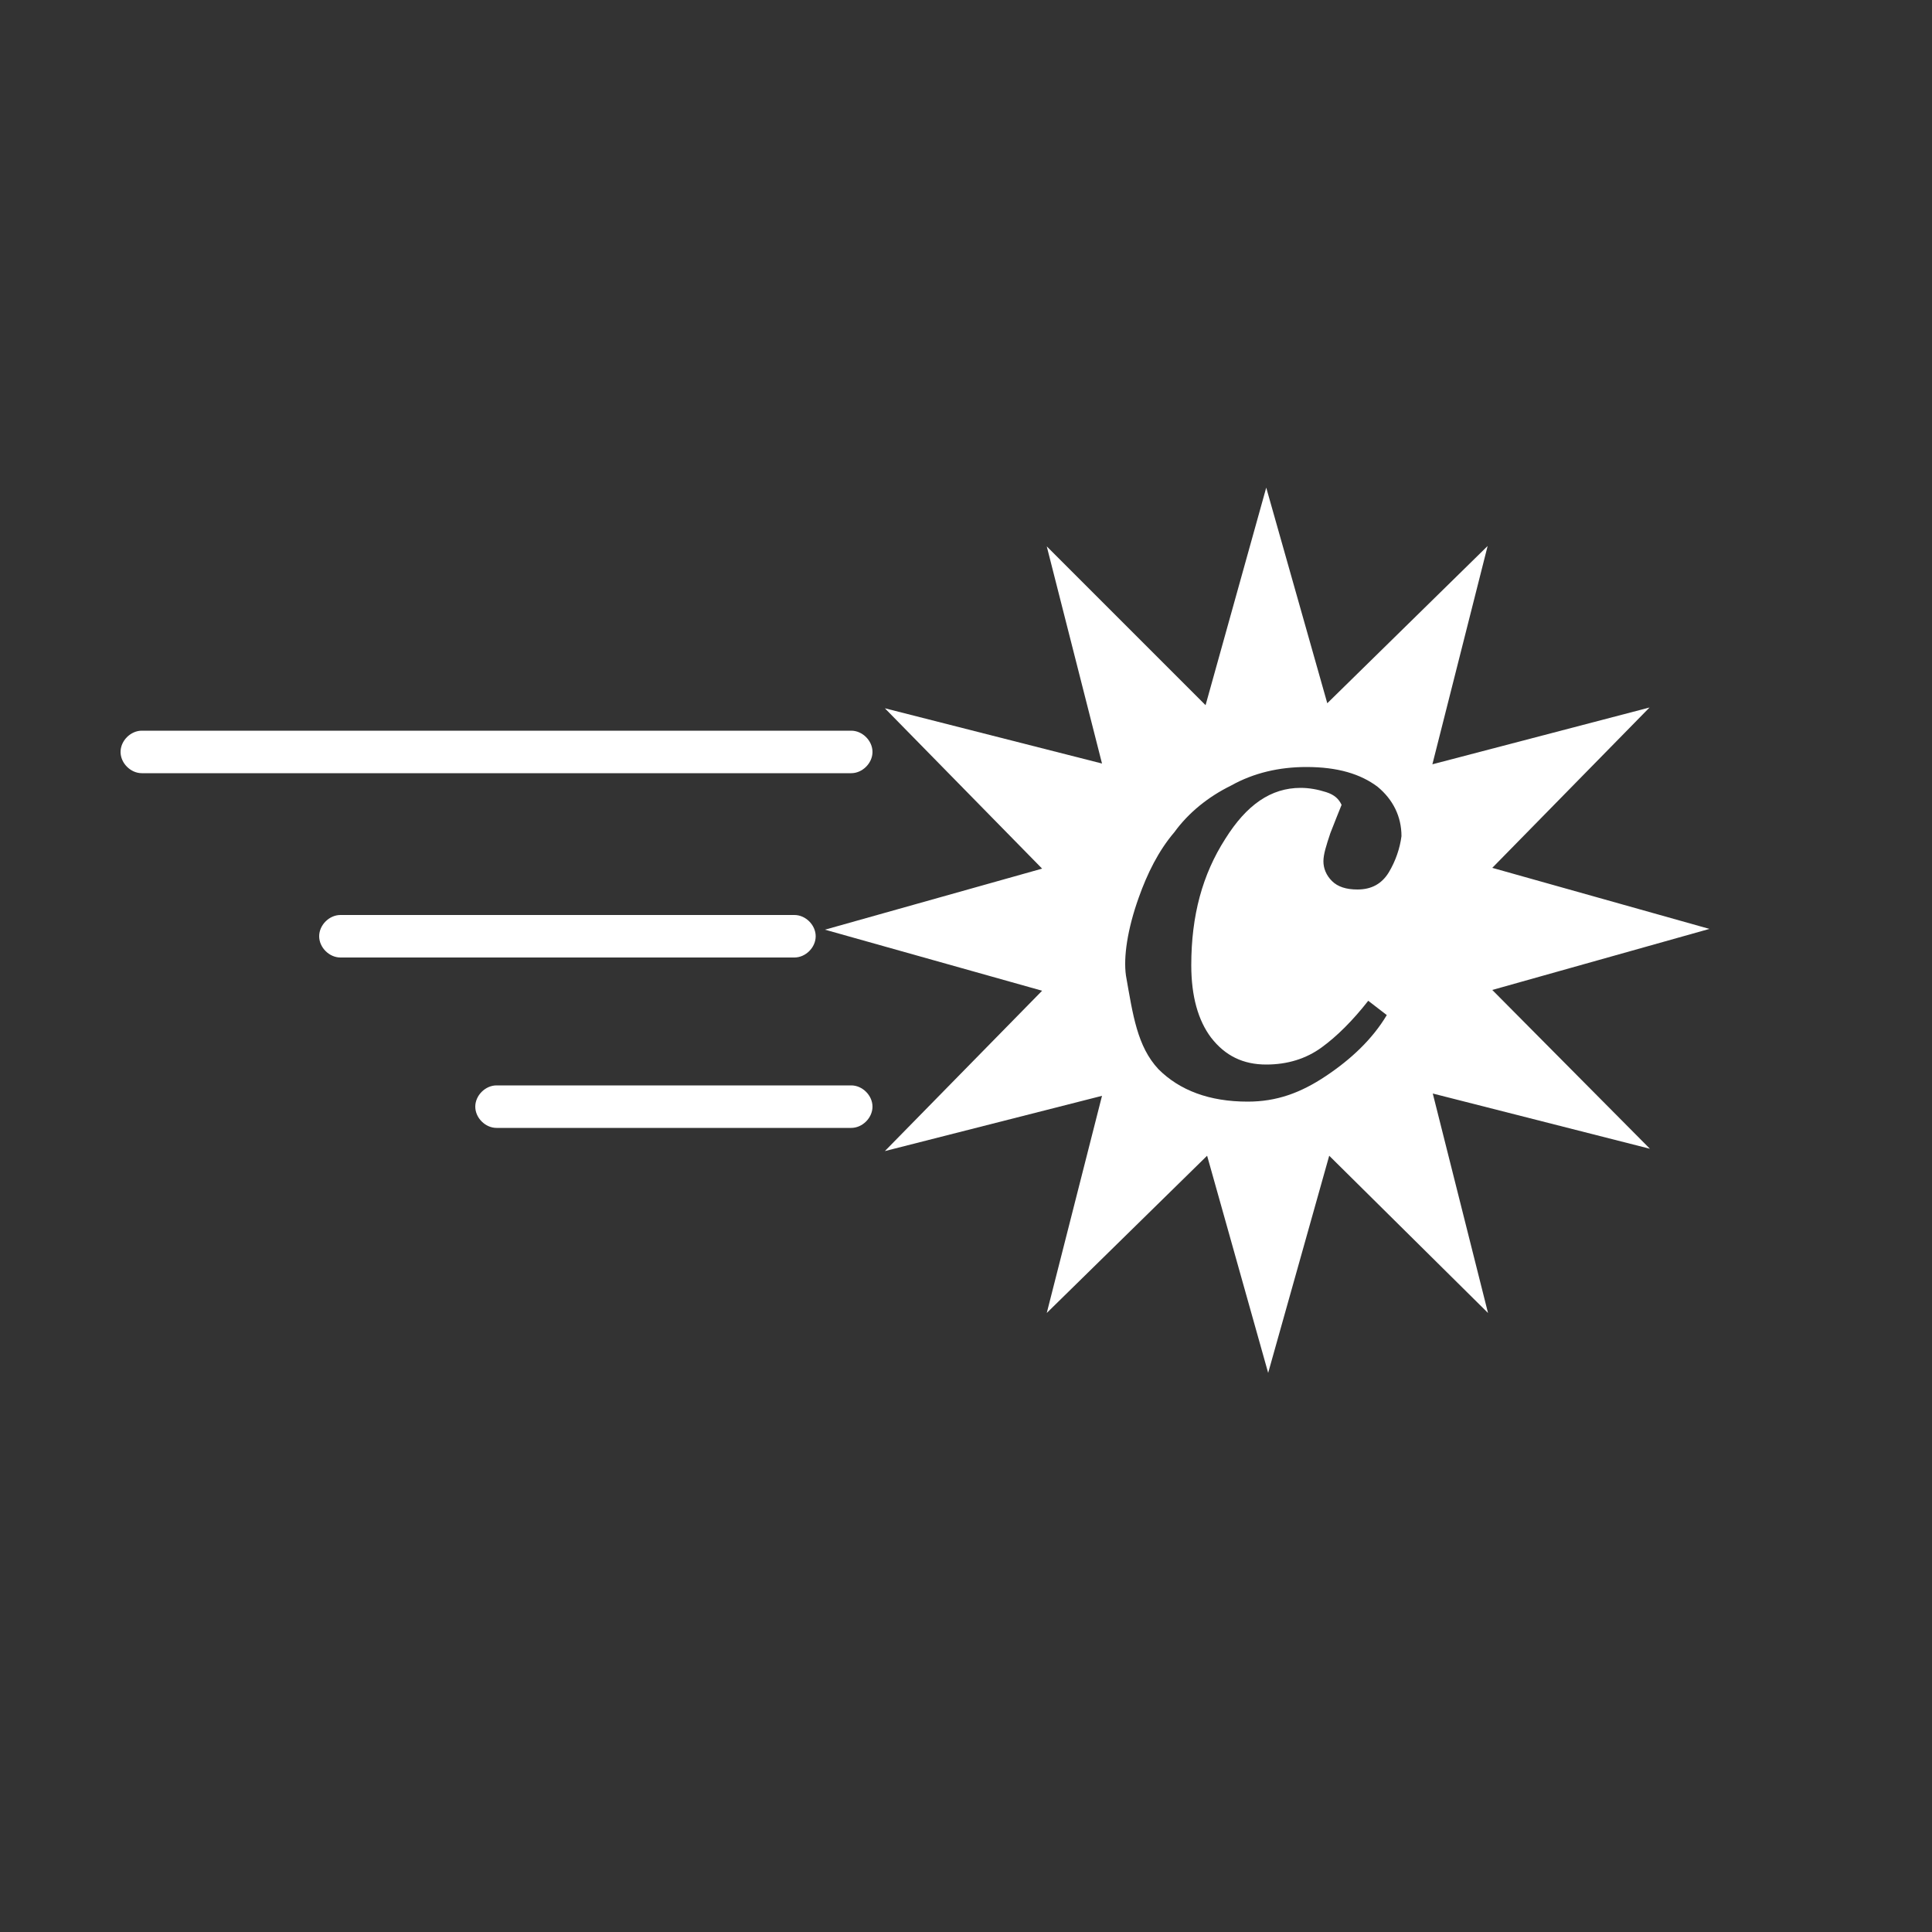 <?xml version="1.0" encoding="utf-8"?>
<!-- Generator: Adobe Illustrator 17.1.0, SVG Export Plug-In . SVG Version: 6.00 Build 0)  -->
<!DOCTYPE svg PUBLIC "-//W3C//DTD SVG 1.1//EN" "http://www.w3.org/Graphics/SVG/1.1/DTD/svg11.dtd">
<svg version="1.1" xmlns="http://www.w3.org/2000/svg" xmlns:xlink="http://www.w3.org/1999/xlink" x="0px" y="0px"
	 viewBox="0 0 500 500" enable-background="new 0 0 500 500" xml:space="preserve">
<rect x="0" y="0" width="500" height="500" fill="#333333" stroke="none"/>
<g id="Layer_2">
</g>
<g id="Layer_1">
	<g>
		<line fill="none" x1="220.3" y1="196.4" x2="36.7" y2="196.4"/>
		<path fill="#FFFFFF" d="M220.3,200.1H36.7c-2.9,0-5.5-2.6-5.5-5.5c0-2.9,2.6-5.5,5.5-5.5h183.6c2.9,0,5.5,2.6,5.5,5.5
			C225.8,197.5,223.2,200.1,220.3,200.1z"/>
	</g>
	<g>
		<line fill="none" x1="205.6" y1="244.1" x2="88.1" y2="244.1"/>
		<path fill="#FFFFFF" d="M205.6,247.8H88.1c-2.9,0-5.5-2.6-5.5-5.5c0-2.9,2.6-5.5,5.5-5.5h117.5c2.9,0,5.5,2.6,5.5,5.5
			C211.1,245.2,208.5,247.8,205.6,247.8z"/>
	</g>
	<g>
		<line fill="none" x1="220.3" y1="288.2" x2="128.5" y2="288.2"/>
		<path fill="#FFFFFF" d="M220.3,291.9h-91.8c-2.9,0-5.5-2.6-5.5-5.5c0-2.9,2.6-5.5,5.5-5.5h91.8c2.9,0,5.5,2.6,5.5,5.5
			C225.8,289.3,223.2,291.9,220.3,291.9z"/>
	</g>
	<path fill="#FFFFFF" d="M386.2,256.2l56.2-15.8l-56.2-15.8l40.7-41.5l-56.2,14.7l14.3-56.5l-41.5,40.7l-15.8-55.8L312,182.5
		l-41.1-41.1l14.3,56.2l-56.2-14.3l40.7,41.5l-56.2,15.8l56.2,15.8l-40.7,41.5l56.2-14.3l-14.3,56.2l41.5-40.7l15.8,56.2l15.8-56.2
		l41.1,40.7L370.8,283l56.2,14.3L386.2,256.2z M359.4,225.8c-1.8,2.9-4.4,4.4-8.1,4.4c-2.9,0-5.1-0.7-6.6-2.2
		c-1.5-1.5-2.2-3.3-2.2-5.1c0-1.8,0.7-4,1.8-7.3c1.1-2.9,2.2-5.5,2.9-7.3c-0.7-1.5-1.8-2.6-4-3.3c-2.2-0.7-4.4-1.1-6.6-1.1
		c-7.7,0-14,4.4-19.5,13.2c-5.9,9.2-8.8,19.8-8.8,32.7c0,8.1,1.8,14.3,5.1,18.7c3.7,4.8,8.4,7,14.3,7c5.5,0,10.3-1.5,14.3-4.4
		s8.1-7,12.1-12.1l4.8,3.7c-3.7,6.2-9.2,11.4-15.8,15.8c-6.6,4.4-12.8,6.6-20.2,6.6c-9.9,0-17.6-2.9-23.1-8.4
		c-5.5-5.9-6.6-14-8.4-24.2c-0.7-4.8,0.4-12.1,3.3-20.2c2.2-6.2,5.1-12.1,9.2-16.9c3.7-5.1,8.8-9.2,14.7-12.1
		c5.9-3.3,12.5-4.8,19.5-4.8c8.1,0,14,1.8,18.4,5.1c4,3.3,6.2,7.7,6.2,12.8C362.3,219.5,361.2,222.8,359.4,225.8z"/>
</g>
</svg>
